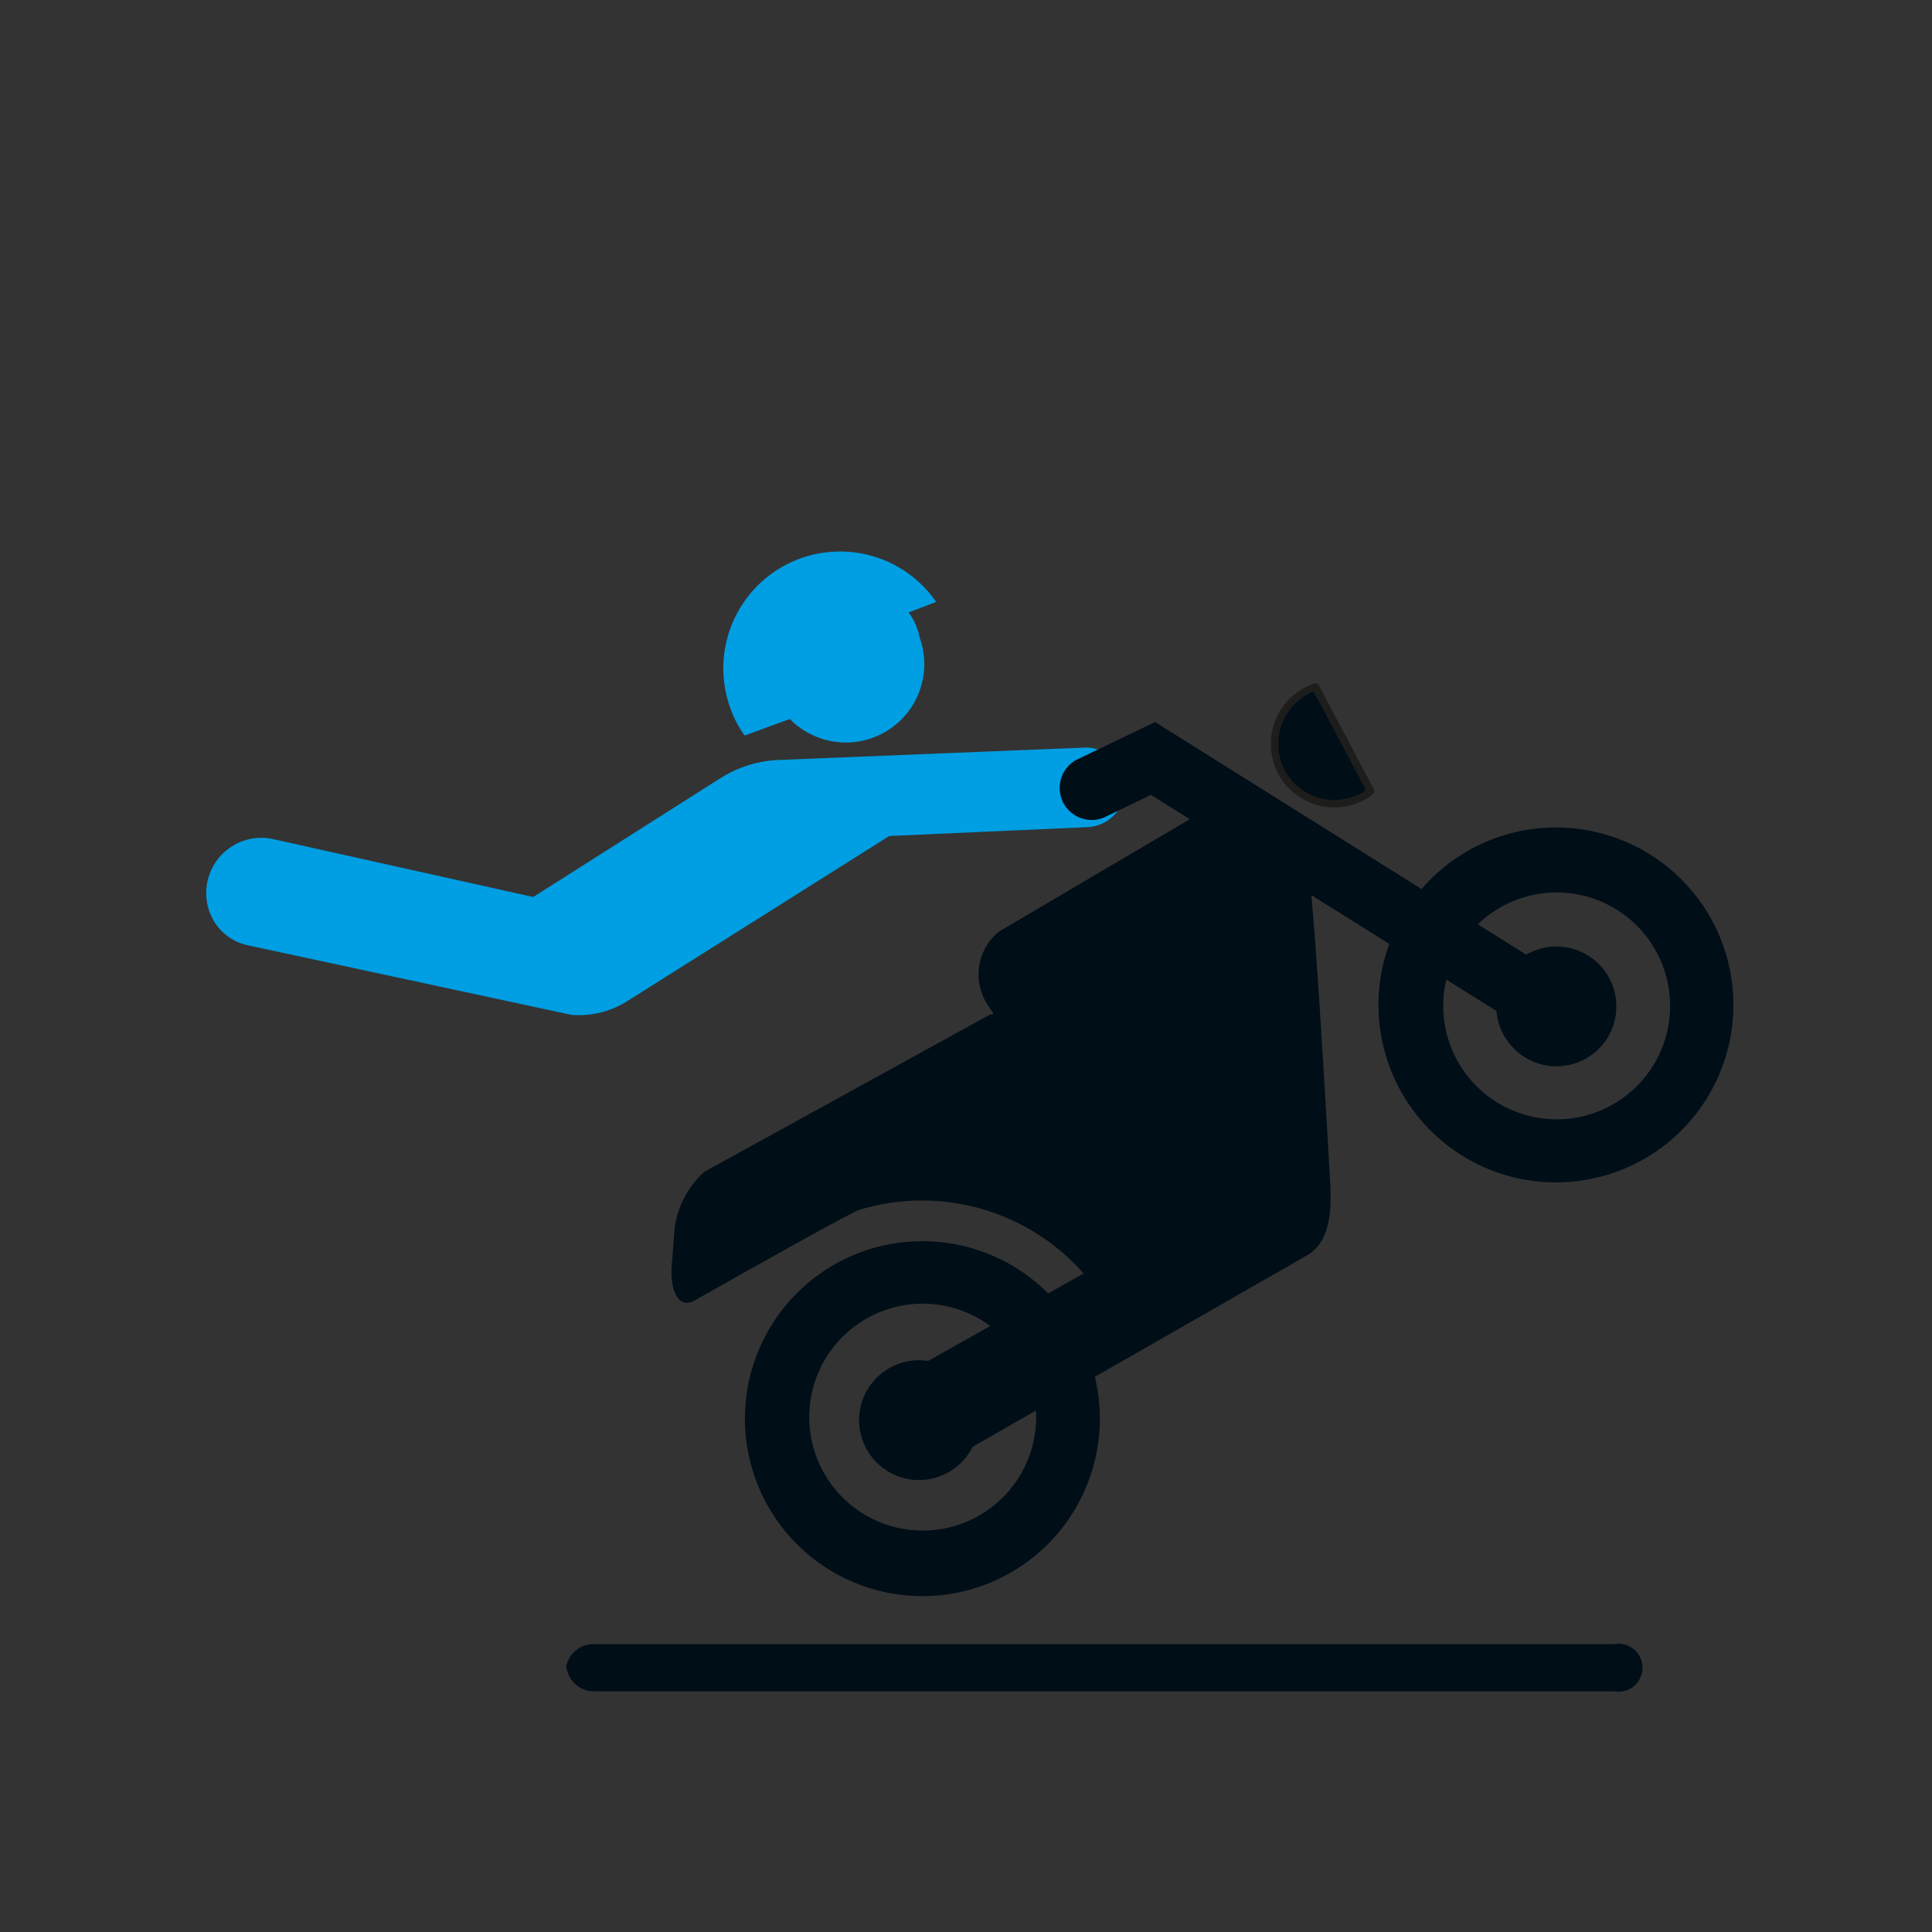 <svg id="Piktos" xmlns="http://www.w3.org/2000/svg" viewBox="0 0 70 70"><rect x="0" y="0" width="70" height="70" fill="#333333" stroke="none"/><defs><style>.cls-1{fill:#009ee2;}.cls-2{fill:#000e17;}.cls-3{fill:none;stroke:#1d1d1b;stroke-linecap:round;stroke-linejoin:round;stroke-width:0.27px;}.cls-4{fill:#fff;}</style></defs><title>504-START-Pikos-SVGs</title><path class="cls-1" d="M28.62,26.05a2,2,0,0,0,.4.34,2.84,2.84,0,0,0,4.3-3.29,2.19,2.19,0,0,0-.4-0.91l1-.38a4.23,4.23,0,0,0-7.46,3.84,3.87,3.87,0,0,0,.52,1Z"/><path class="cls-1" d="M28.11,27.54a4.26,4.26,0,0,0-2,.65L19.32,32.5,9.84,30.39a2,2,0,0,0-2.08,3,1.91,1.91,0,0,0,1.17.85L20.7,36.77a3.28,3.28,0,0,0,2-.48l9.52-6,7.16-.32a1.43,1.43,0,0,0,.72-0.22,1.45,1.45,0,0,0,.45-2,1.44,1.44,0,0,0-1.34-.66Z"/><path class="cls-2" d="M20.51,60.42a1,1,0,0,1,1-.85H58.48a0.87,0.87,0,1,1,0,1.71H21.53a1,1,0,0,1-1-.85"/><path class="cls-2" d="M31.19,47.9a4.11,4.11,0,1,0,5.69,1.21,4.11,4.11,0,0,0-5.69-1.21M29.93,46A6.43,6.43,0,1,1,28,54.86,6.43,6.43,0,0,1,29.93,46"/><path class="cls-2" d="M54.16,33a4.11,4.11,0,1,0,5.69,1.21A4.11,4.11,0,0,0,54.16,33M52.9,31A6.43,6.43,0,1,1,51,39.94,6.43,6.43,0,0,1,52.9,31"/><path class="cls-2" d="M46.53,28.14a2.18,2.18,0,0,1,1.13-3.25c0.62,1.17,1.43,2.68,2,3.78l-0.16.12a2.18,2.18,0,0,1-3-.64"/><path class="cls-3" d="M46.53,28.14a2.18,2.18,0,0,1,1.13-3.25c0.62,1.17,1.43,2.68,2,3.78l-0.16.12A2.18,2.18,0,0,1,46.53,28.14Z"/><path class="cls-4" d="M38.69,40.45a0.78,0.78,0,0,1,.3-0.87l5.21-3.26a0.44,0.44,0,0,1,.68.26l0.21,0.63a0.78,0.78,0,0,1-.3.87l-5.21,3.26a0.44,0.44,0,0,1-.68-0.26Z"/><path class="cls-2" d="M54.56,37.63a2.15,2.15,0,0,1-.34-1l-6.71-4.2c0.25,2.56.66,10,.66,10,0.12,1.58,0,2.58-.84,3.07L35.24,52.42a2.17,2.17,0,1,1-1.61-3.11l5.63-3.17a7.8,7.8,0,0,0-8.11-2.31c-0.47.16-6,3.3-6,3.3-0.53.29-.89-0.3-0.81-1.31l0.08-1a3.29,3.29,0,0,1,1.11-2.37l10.34-5.69L36,36.74l-0.15-.24a2,2,0,0,1,.35-2.75l6.91-4.07-1.41-.88-1.7.82a1.16,1.16,0,0,1-1-2.09l2.85-1.37,13.45,8.43a2.17,2.17,0,1,1-.73,3.05"/></svg>